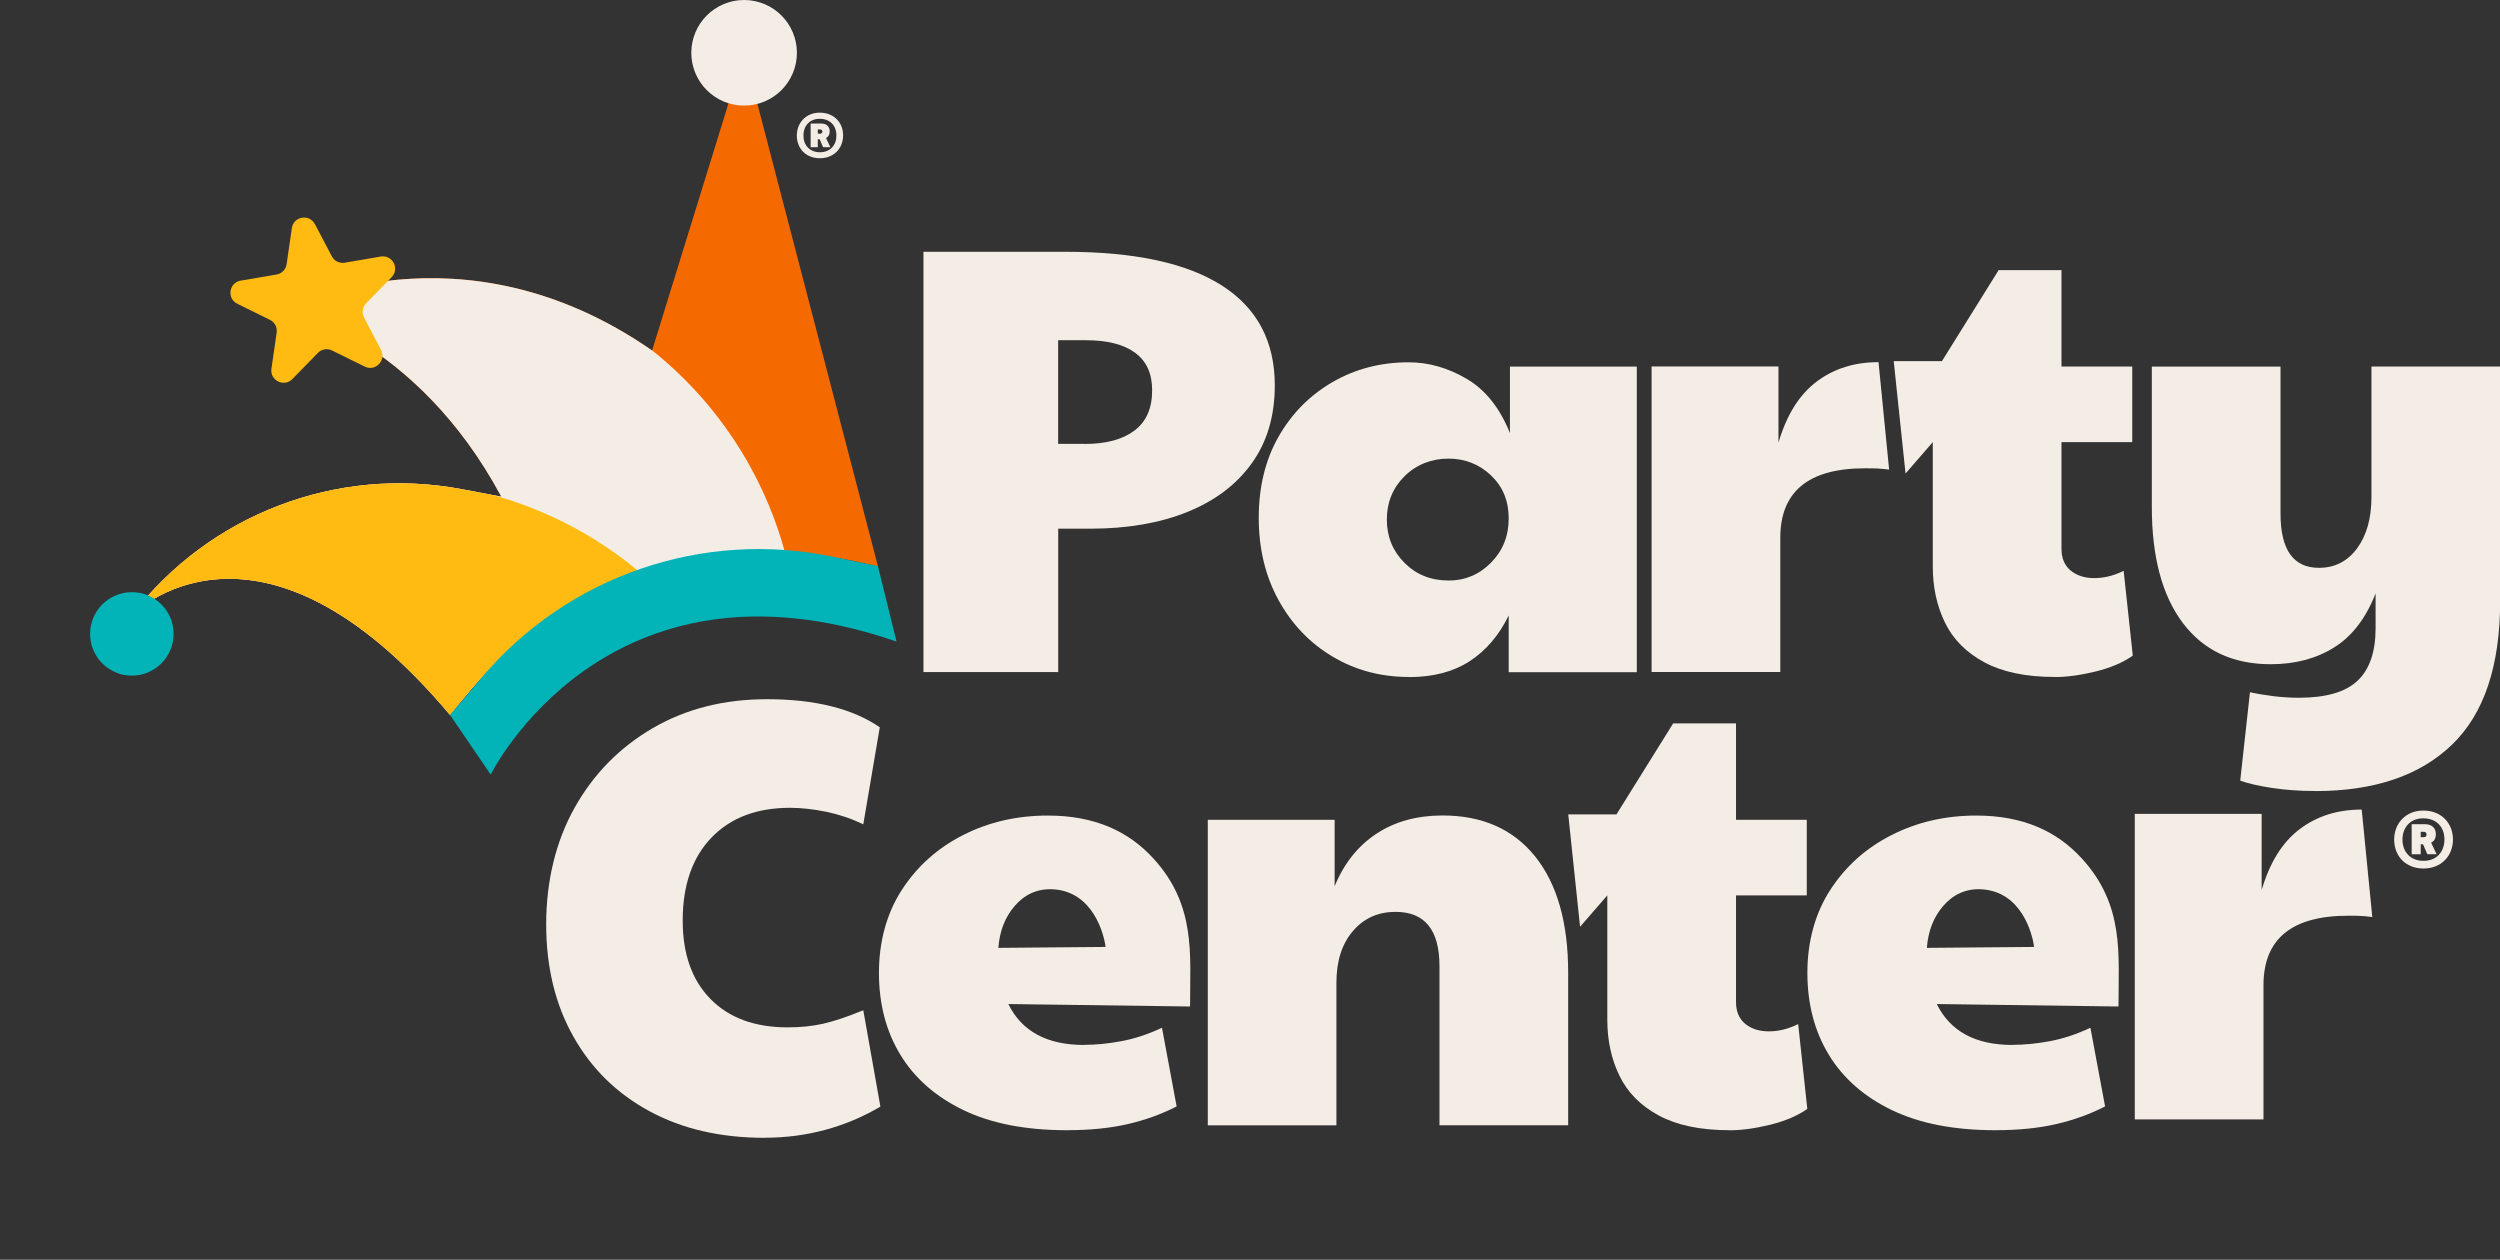<?xml version="1.0" encoding="UTF-8"?> <svg xmlns="http://www.w3.org/2000/svg" xmlns:xlink="http://www.w3.org/1999/xlink" id="Layer_2" data-name="Layer 2" viewBox="0 0 325.76 164.15"><rect x="0" y="0" width="325.76" height="164.15" fill="#333333" stroke="none"/><defs><style> .cls-1 { fill: #f4ede6; } .cls-1, .cls-2, .cls-3, .cls-4 { stroke-width: 0px; } .cls-2, .cls-5 { fill: #f46a01; } .cls-6 { clip-path: url(#clippath-1); } .cls-3 { fill: #ffbb12; } .cls-4 { fill: #02b3b7; } </style><clipPath id="clippath-1"><path class="cls-2" d="M58.65,93.16c6.53-8.17,22.4-27.61,55.76-19.34L96.96,6.88l-11.99,38.79h0c-24.97-17.34-47.57-5.43-47.57-5.43,0,0,16.79,3.72,27.92,24.47l-5.17-.97c-16.27-3.07-32.89,3.28-42.97,16.42h0s16.36-16.86,41.46,13Z"></path></clipPath></defs><g id="Layer_1-2" data-name="Layer 1"><g><g><g><path class="cls-1" d="M225.34,147.27c-3.76,0-6.82-.64-9.18-1.91-2.36-1.27-4.07-2.99-5.13-5.17-1.06-2.17-1.59-4.61-1.59-7.31v-16.21l-3.55,4.09-1.54-14.64h6.28l7.39-11.86h8.19v12.56h9.22v9.85h-9.22v13.91c0,1.22.4,2.16,1.19,2.82.8.66,1.83.99,3.1.99s2.54-.32,3.81-.95l1.19,11.05c-1.27.9-2.89,1.59-4.85,2.07-1.96.48-3.73.72-5.33.72Z"></path><path class="cls-1" d="M99.62,148.26c-5.72,0-10.72-1.15-14.98-3.46-4.26-2.3-7.58-5.55-9.93-9.74-2.36-4.18-3.54-9.06-3.54-14.62s1.23-10.78,3.7-15.18c2.46-4.4,5.85-7.85,10.17-10.37,4.32-2.52,9.28-3.78,14.9-3.78,6.25,0,11.15,1.22,14.7,3.66l-2.15,12.64c-1.54-.74-3.14-1.28-4.81-1.63-1.67-.34-3.25-.52-4.73-.52-4.35,0-7.76,1.3-10.25,3.89-2.49,2.6-3.74,6.2-3.74,10.81,0,4.34,1.2,7.75,3.62,10.21,2.41,2.46,5.76,3.7,10.05,3.7,1.7,0,3.24-.16,4.65-.48,1.4-.32,3.14-.9,5.21-1.75l2.23,12.56c-4.61,2.7-9.64,4.05-15.1,4.05Z"></path><path class="cls-1" d="M141.23,136.15c1.54,0,3.17-.16,4.89-.48,1.72-.32,3.48-.9,5.29-1.75l1.91,10.25c-1.96,1.01-4.09,1.78-6.4,2.31-2.3.53-4.94.79-7.91.79-5.35,0-9.84-.87-13.47-2.62-3.63-1.75-6.37-4.16-8.23-7.23-1.86-3.07-2.78-6.62-2.78-10.65s.99-7.74,2.98-10.81c1.99-3.07,4.65-5.46,7.99-7.15,3.34-1.7,7.02-2.54,11.05-2.54,5.99,0,10.45,1.98,13.75,5.6,5.55,6.09,4.77,12.39,4.77,19.28l-23.68-.32c1.75,3.55,5.03,5.33,9.85,5.33ZM130.1,123.51l13.96-.12c-.21-1.7-1.63-7.19-6.81-7.51-2.12-.13-3.8.73-5.05,2.19-1.25,1.46-1.95,3.27-2.11,5.44Z"></path><path class="cls-1" d="M157.38,146.64v-39.82h16.53v8.66c1.22-2.97,3.03-5.25,5.44-6.84,2.41-1.59,5.29-2.38,8.62-2.38,5.19,0,9.22,1.79,12.08,5.36,2.86,3.58,4.29,8.62,4.29,15.14v19.87h-16.77v-20.74c0-4.71-1.91-7.07-5.72-7.07-2.28,0-4.13.83-5.56,2.5-1.43,1.67-2.15,3.91-2.15,6.72v18.6h-16.77Z"></path><path class="cls-1" d="M262.21,136.15c1.54,0,3.17-.16,4.89-.48,1.72-.32,3.48-.9,5.29-1.75l1.91,10.25c-1.96,1.01-4.09,1.78-6.4,2.31-2.3.53-4.94.79-7.91.79-5.35,0-9.84-.87-13.47-2.62-3.63-1.75-6.37-4.16-8.23-7.23-1.86-3.07-2.78-6.62-2.78-10.65s.99-7.74,2.98-10.81c1.99-3.07,4.65-5.46,7.99-7.15,3.34-1.7,7.02-2.54,11.05-2.54,5.99,0,10.45,1.98,13.75,5.6,5.55,6.09,4.77,12.39,4.77,19.28l-23.68-.32c1.75,3.55,5.03,5.33,9.85,5.33ZM251.09,123.51l13.96-.12c-.21-1.7-1.63-7.19-6.81-7.51-2.12-.13-3.8.73-5.05,2.19-1.25,1.46-1.95,3.27-2.11,5.44Z"></path><path class="cls-1" d="M278.17,145.87v-39.82h16.53v9.93c1.06-3.6,2.71-6.25,4.97-7.95,2.25-1.7,4.94-2.54,8.07-2.54l1.38,14c-1.27-.16-1.91-.17-3.13-.17-7.36,0-11.05,3.02-11.05,9.06v17.48h-16.77Z"></path></g><path class="cls-1" d="M315.76,105.62c2.37,0,3.87,1.65,3.87,3.77s-1.5,3.78-3.84,3.78-3.82-1.63-3.82-3.77,1.54-3.78,3.78-3.78ZM315.79,112.17c1.72,0,2.73-1.18,2.73-2.79s-1.03-2.75-2.77-2.75c-1.65,0-2.7,1.16-2.7,2.77s1.05,2.77,2.73,2.77ZM315.43,110.01v1.3h-1.18v-3.91h1.77c.89,0,1.38.52,1.38,1.29,0,.62-.27.96-.62,1.1l.72,1.52h-1.21l-.56-1.3h-.31ZM315.43,108.38v.71h.42c.2,0,.34-.14.34-.36s-.14-.34-.34-.34h-.42Z"></path><g><path class="cls-1" d="M120.33,87.57v-54.76h18.52c9.01,0,15.8,1.47,20.39,4.41,4.58,2.94,6.87,7.27,6.87,12.99,0,3.97-.99,7.35-2.98,10.13-1.99,2.78-4.78,4.9-8.39,6.36-3.6,1.46-7.84,2.19-12.72,2.19h-4.13v18.68h-17.56ZM141.31,57.85c2.81,0,4.98-.58,6.52-1.75,1.54-1.16,2.3-2.91,2.3-5.25,0-2.17-.74-3.8-2.23-4.89-1.48-1.09-3.63-1.63-6.44-1.63h-3.58v13.51h3.42Z"></path><path class="cls-1" d="M183.56,88.21c-3.66,0-6.97-.89-9.93-2.66-2.97-1.77-5.31-4.22-7.03-7.35-1.72-3.13-2.58-6.7-2.58-10.73s.86-7.55,2.58-10.57c1.72-3.02,4.07-5.39,7.03-7.11,2.97-1.72,6.28-2.58,9.93-2.58,2.6,0,5.11.72,7.55,2.15,2.44,1.43,4.32,3.79,5.64,7.07v-8.66h16.53v39.82h-16.69v-7.39c-1.27,2.6-2.97,4.58-5.09,5.96-2.12,1.38-4.77,2.07-7.95,2.07ZM188.73,75.65c2.17,0,4.03-.78,5.56-2.34,1.54-1.56,2.3-3.48,2.3-5.76s-.77-4.14-2.3-5.6c-1.54-1.46-3.39-2.19-5.56-2.19s-4.19.77-5.72,2.3c-1.54,1.54-2.3,3.42-2.3,5.64s.77,4.11,2.3,5.64c1.54,1.54,3.44,2.3,5.72,2.3Z"></path><path class="cls-1" d="M215.21,87.57v-39.82h16.53v9.93c1.06-3.6,2.71-6.25,4.97-7.95,2.25-1.7,4.94-2.54,8.07-2.54l1.38,14c-1.27-.16-1.91-.17-3.13-.17-7.36,0-11.05,3.02-11.05,9.06v17.48h-16.77Z"></path><path class="cls-1" d="M267.75,88.21c-3.76,0-6.82-.64-9.18-1.91-2.36-1.27-4.07-2.99-5.13-5.17-1.06-2.17-1.59-4.61-1.59-7.31v-16.21l-3.55,4.09-1.54-14.64h6.28l7.39-11.86h8.19v12.56h9.22v9.85h-9.22v13.91c0,1.22.4,2.16,1.19,2.82.8.66,1.83.99,3.1.99s2.54-.32,3.81-.95l1.19,11.05c-1.27.9-2.89,1.59-4.85,2.07-1.96.48-3.73.72-5.33.72Z"></path><path class="cls-1" d="M301.68,103.07c-2.01,0-3.89-.13-5.64-.4-1.75-.27-3.13-.58-4.13-.95l1.27-11.52c.95.21,1.99.38,3.1.52,1.11.13,2.2.2,3.26.2,3.55,0,6.11-.74,7.67-2.23,1.56-1.48,2.34-3.76,2.34-6.83v-4.53c-1.27,3.23-3.07,5.58-5.4,7.03-2.33,1.46-5.09,2.19-8.27,2.19-4.93,0-8.74-1.79-11.44-5.36-2.7-3.58-4.05-8.62-4.05-15.14v-18.28h16.77v19.15c0,4.72,1.67,7.07,5.01,7.07,2.07,0,3.72-.85,4.97-2.54,1.24-1.69,1.87-3.92,1.87-6.68v-17.01h16.77v30.52c0,8.48-2.09,14.73-6.28,18.76-4.19,4.03-10.12,6.04-17.8,6.04Z"></path></g></g><g><g><g><path class="cls-5" d="M58.65,93.16c6.53-8.17,22.4-27.61,55.76-19.34L96.96,6.88l-11.99,38.79h0c-24.97-17.34-47.57-5.43-47.57-5.43,0,0,16.79,3.72,27.92,24.47l-5.17-.97c-16.27-3.07-32.89,3.28-42.97,16.42h0s16.36-16.86,41.46,13Z"></path><g class="cls-6"><circle class="cls-1" cx="53.34" cy="85.31" r="50.73"></circle><circle class="cls-3" cx="50.74" cy="113.41" r="50.73"></circle></g></g><circle class="cls-1" cx="96.96" cy="6.88" r="6.88"></circle><path class="cls-3" d="M41.03,29.19l2.21,4.21c.32.61,1,.95,1.69.83l4.68-.8c1.53-.26,2.5,1.58,1.42,2.69l-3.32,3.4c-.48.5-.59,1.25-.27,1.86l2.21,4.21c.72,1.37-.73,2.86-2.12,2.18l-4.26-2.1c-.62-.31-1.37-.18-1.85.32l-3.32,3.4c-1.08,1.11-2.95.19-2.73-1.35l.68-4.7c.1-.69-.25-1.36-.87-1.66l-4.26-2.1c-1.39-.69-1.09-2.75.44-3.01l4.68-.8c.68-.12,1.21-.66,1.31-1.35l.68-4.7c.22-1.53,2.28-1.89,3-.51Z"></path><circle class="cls-4" cx="17.18" cy="82.6" r="5.44"></circle></g><path class="cls-4" d="M116.82,83.6l-2.42-9.82-5.85-1.23c-16.97-3.56-34.54,2.47-45.75,15.7l-4.16,4.91,5.3,7.77s14.99-30.41,52.88-17.33Z"></path><path class="cls-1" d="M106.81,14.68c1.87,0,3.05,1.3,3.05,2.96s-1.18,2.98-3.02,2.98-3.01-1.28-3.01-2.96,1.21-2.98,2.98-2.98ZM106.84,19.84c1.35,0,2.15-.93,2.15-2.19s-.81-2.17-2.18-2.17c-1.3,0-2.12.91-2.12,2.18s.83,2.18,2.15,2.18ZM106.56,18.15v1.03h-.93v-3.08h1.4c.7,0,1.08.41,1.08,1.01,0,.48-.21.76-.48.87l.57,1.2h-.95l-.44-1.03h-.24ZM106.56,16.86v.56h.33c.16,0,.27-.11.27-.28s-.11-.27-.27-.27h-.33Z"></path></g></g></g></svg> 
